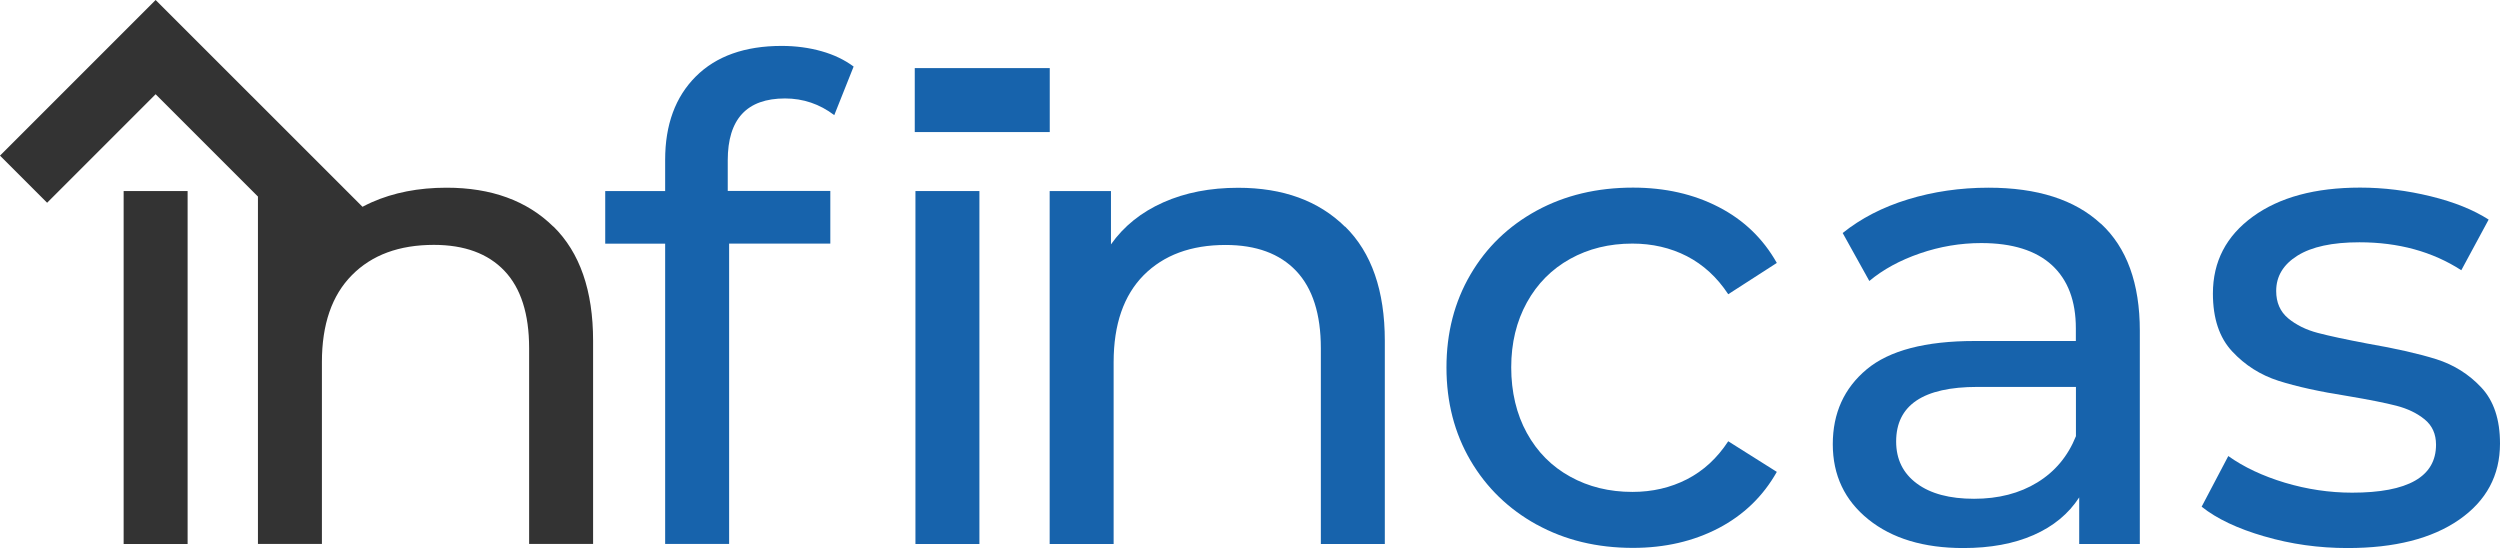 <?xml version="1.0" encoding="UTF-8"?>
<svg id="Capa_1" data-name="Capa 1" xmlns="http://www.w3.org/2000/svg" viewBox="0 0 290.76 63.74">
  <defs>
    <style>
      .cls-1 {
        fill: #333;
      }

      .cls-1, .cls-2 {
        stroke-width: 0px;
      }

      .cls-2 {
        fill: #1763ac;
      }
    </style>
  </defs>
  <path class="cls-2" d="M84.64,18.65v3.56h11.93v6.12h-11.77v34.93h-7.44V28.34h-6.97v-6.12h6.97v-3.64c0-4.08,1.19-7.31,3.56-9.68,2.37-2.37,5.71-3.56,9.99-3.56,1.65,0,3.2.21,4.65.62,1.45.41,2.68,1.01,3.72,1.78l-2.25,5.65c-1.7-1.29-3.62-1.94-5.73-1.94-4.44,0-6.66,2.4-6.66,7.2Z"/>
  <rect class="cls-2" x="106.47" y="22.22" width="7.44" height="41.05"/>
  <rect class="cls-2" x="106.39" y="7.92" width="15.7" height="7.44"/>
  <path class="cls-2" d="M156.45,26.36c3.07,3.02,4.61,7.45,4.61,13.28v23.63h-7.44v-22.77c0-3.98-.96-6.97-2.87-8.99-1.91-2.01-4.65-3.02-8.21-3.02-4.03,0-7.2,1.18-9.53,3.52-2.32,2.35-3.49,5.72-3.49,10.11v21.15h-7.44V22.22h7.13v6.2c1.5-2.12,3.52-3.74,6.08-4.88,2.56-1.14,5.46-1.7,8.71-1.7,5.22,0,9.36,1.51,12.43,4.53Z"/>
  <path class="cls-2" d="M178.73,61.02c-3.28-1.81-5.85-4.3-7.71-7.47-1.86-3.18-2.79-6.78-2.79-10.81s.93-7.63,2.79-10.81c1.86-3.18,4.43-5.65,7.71-7.44,3.28-1.78,7.01-2.67,11.19-2.67,3.72,0,7.04.75,9.95,2.25,2.92,1.5,5.18,3.67,6.78,6.51l-5.65,3.64c-1.29-1.96-2.89-3.43-4.8-4.42-1.91-.98-4.03-1.47-6.35-1.47-2.69,0-5.1.59-7.24,1.78-2.14,1.19-3.82,2.88-5.03,5.07-1.21,2.2-1.82,4.71-1.82,7.55s.61,5.44,1.82,7.63c1.21,2.2,2.89,3.89,5.03,5.07,2.14,1.19,4.56,1.78,7.24,1.78,2.32,0,4.44-.49,6.35-1.47,1.91-.98,3.51-2.45,4.8-4.42l5.65,3.56c-1.6,2.84-3.86,5.02-6.78,6.55-2.92,1.52-6.24,2.29-9.95,2.29-4.18,0-7.91-.9-11.19-2.71Z"/>
  <path class="cls-2" d="M244.34,26.01c3.02,2.79,4.53,6.95,4.53,12.47v24.79h-7.05v-5.42c-1.24,1.91-3.01,3.37-5.31,4.38-2.3,1.01-5.02,1.51-8.17,1.51-4.6,0-8.28-1.11-11.04-3.33-2.76-2.22-4.14-5.14-4.14-8.75s1.32-6.52,3.95-8.71c2.63-2.19,6.82-3.29,12.55-3.29h11.77v-1.47c0-3.2-.93-5.65-2.79-7.36-1.86-1.7-4.6-2.56-8.21-2.56-2.43,0-4.8.4-7.13,1.2-2.32.8-4.29,1.87-5.89,3.21l-3.1-5.58c2.12-1.7,4.65-3.01,7.59-3.91,2.94-.9,6.07-1.36,9.37-1.36,5.68,0,10.03,1.39,13.05,4.18ZM236.95,56.11c2.06-1.26,3.56-3.06,4.49-5.38v-5.73h-11.46c-6.3,0-9.45,2.12-9.45,6.35,0,2.07.8,3.69,2.4,4.88,1.6,1.19,3.82,1.78,6.66,1.78s5.29-.63,7.36-1.9Z"/>
  <path class="cls-2" d="M263.34,62.38c-3.1-.9-5.53-2.05-7.28-3.45l3.1-5.89c1.81,1.29,4,2.32,6.58,3.1,2.58.77,5.19,1.16,7.82,1.16,6.51,0,9.76-1.86,9.76-5.58,0-1.24-.44-2.22-1.32-2.94-.88-.72-1.98-1.25-3.29-1.59-1.32-.34-3.19-.71-5.62-1.12-3.31-.52-6-1.11-8.09-1.78-2.09-.67-3.89-1.81-5.38-3.41-1.5-1.6-2.25-3.85-2.25-6.74,0-3.72,1.55-6.7,4.65-8.95,3.1-2.25,7.25-3.37,12.47-3.37,2.74,0,5.47.34,8.21,1.01,2.74.67,4.98,1.58,6.74,2.71l-3.18,5.89c-3.36-2.17-7.31-3.25-11.85-3.25-3.15,0-5.55.52-7.2,1.55-1.65,1.03-2.48,2.4-2.48,4.11,0,1.34.46,2.4,1.39,3.18.93.77,2.08,1.34,3.45,1.7,1.37.36,3.29.77,5.77,1.24,3.3.57,5.98,1.18,8.02,1.82,2.04.65,3.78,1.74,5.23,3.29,1.45,1.55,2.17,3.72,2.17,6.51,0,3.72-1.59,6.67-4.76,8.87-3.18,2.2-7.5,3.29-12.97,3.29-3.36,0-6.58-.45-9.68-1.36Z"/>
  <g>
    <rect class="cls-1" x="14.38" y="22.22" width="7.44" height="41.05"/>
    <path class="cls-1" d="M64.36,26.36c-3.07-3.02-7.22-4.53-12.43-4.53-3.25,0-6.16.57-8.71,1.7-.36.16-.71.34-1.06.52L18.1,0,0,18.1l5.48,5.48,12.62-12.62,11.9,11.9v40.4h7.44v-21.15c0-4.39,1.16-7.76,3.49-10.11,2.32-2.35,5.5-3.52,9.53-3.52,3.56,0,6.3,1.01,8.21,3.02,1.91,2.01,2.87,5.01,2.87,8.99v22.77h7.44v-23.63c0-5.83-1.54-10.26-4.61-13.28Z"/>
  </g>
</svg>